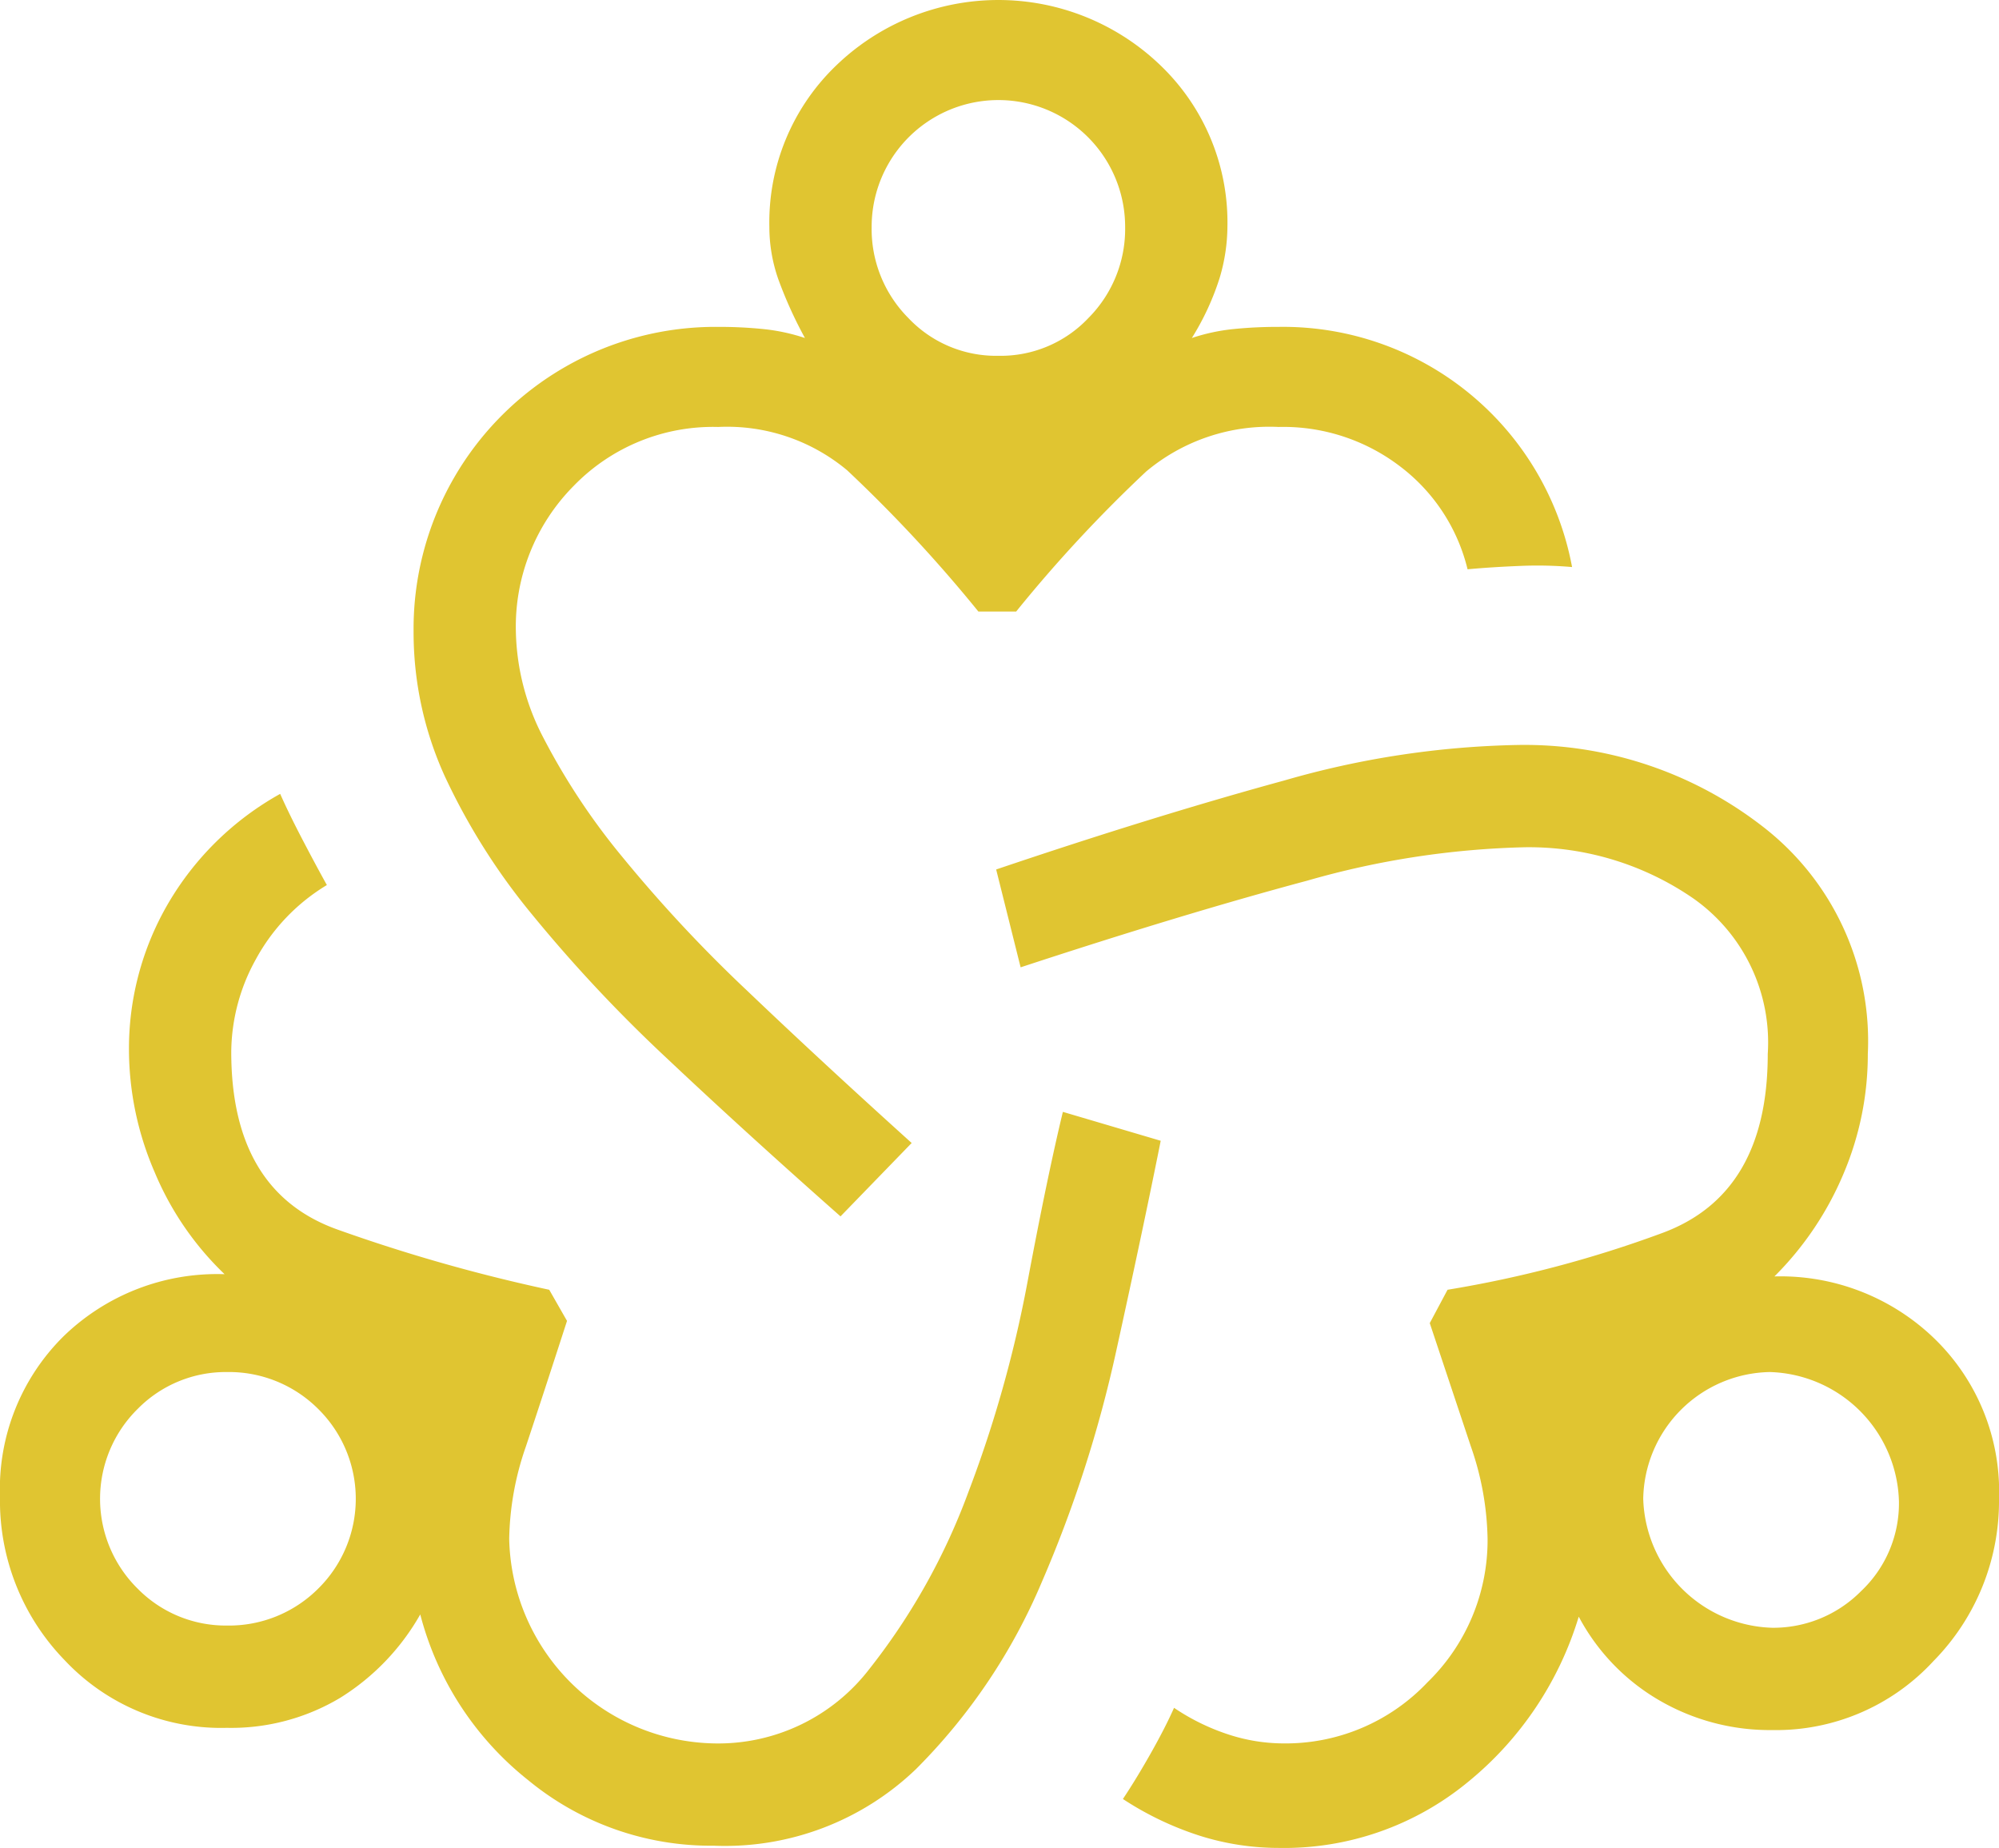 <?xml version="1.0" encoding="UTF-8"?>
<svg xmlns="http://www.w3.org/2000/svg" width="44.95" height="41.55" viewBox="0 0 44.95 41.55">
  <path id="diversity_2_FILL0_wght300_GRAD0_opsz48" d="M17.6,44a6.457,6.457,0,0,1-4.175-1.475A7,7,0,0,1,11,38.8a5.259,5.259,0,0,1-1.8,1.875,4.777,4.777,0,0,1-2.55.675A4.824,4.824,0,0,1,3,39.825,5.142,5.142,0,0,1,1.55,36.15a4.827,4.827,0,0,1,1.425-3.6A4.958,4.958,0,0,1,6.6,31.15a6.808,6.808,0,0,1-1.575-2.3A6.957,6.957,0,0,1,4.45,26.1a6.473,6.473,0,0,1,.875-3.275A6.674,6.674,0,0,1,7.85,20.35q.2.45.5,1.025T8.9,22.4a4.4,4.4,0,0,0-1.6,1.675,4.346,4.346,0,0,0-.55,2.075q0,3.15,2.4,4A37.78,37.78,0,0,0,13.9,31.5l.4.7q-.55,1.7-.925,2.825A6.6,6.6,0,0,0,13,37.1a4.7,4.7,0,0,0,4.6,4.6,4.287,4.287,0,0,0,3.5-1.675,14.489,14.489,0,0,0,2.225-3.975,27.388,27.388,0,0,0,1.325-4.7q.45-2.4.8-3.85l2.2.65q-.4,2-1,4.725a28.286,28.286,0,0,1-1.675,5.2,13.2,13.2,0,0,1-2.825,4.2A6.2,6.2,0,0,1,17.6,44ZM6.65,39.05a2.837,2.837,0,0,0,2.05-.825,2.837,2.837,0,0,0,0-4.05,2.837,2.837,0,0,0-2.05-.825,2.778,2.778,0,0,0-2,.825,2.837,2.837,0,0,0,0,4.05,2.778,2.778,0,0,0,2,.825Zm13.8-9.2q-2.15-1.9-3.9-3.55a33.1,33.1,0,0,1-3.025-3.225A14.486,14.486,0,0,1,11.55,19.95a7.809,7.809,0,0,1-.7-3.25A6.787,6.787,0,0,1,17.7,9.85a9.819,9.819,0,0,1,1.025.05,4.36,4.36,0,0,1,.925.2,9.564,9.564,0,0,1-.6-1.325,3.553,3.553,0,0,1-.2-1.175,4.886,4.886,0,0,1,1.5-3.625,5.254,5.254,0,0,1,7.3,0A4.886,4.886,0,0,1,29.15,7.6a4.1,4.1,0,0,1-.175,1.15,5.913,5.913,0,0,1-.625,1.35,4.36,4.36,0,0,1,.925-.2A9.819,9.819,0,0,1,30.3,9.85a6.611,6.611,0,0,1,6.6,5.4,9.019,9.019,0,0,0-1.175-.025q-.625.025-1.175.075a4.115,4.115,0,0,0-1.5-2.3,4.328,4.328,0,0,0-2.75-.9,4.312,4.312,0,0,0-2.975,1A31.4,31.4,0,0,0,24.4,16.25h-.85a32.191,32.191,0,0,0-2.95-3.175,4.21,4.21,0,0,0-2.9-.975,4.366,4.366,0,0,0-3.25,1.325,4.493,4.493,0,0,0-1.3,3.275,5.365,5.365,0,0,0,.625,2.4,15.1,15.1,0,0,0,1.775,2.675,31.93,31.93,0,0,0,2.8,3Q20,26.35,22.05,28.2ZM24,10.5a2.712,2.712,0,0,0,2.025-.85A2.837,2.837,0,0,0,26.85,7.6a2.85,2.85,0,1,0-5.7,0,2.837,2.837,0,0,0,.825,2.05A2.712,2.712,0,0,0,24,10.5Zm6.3,33.55a5.888,5.888,0,0,1-1.775-.275A7.09,7.09,0,0,1,26.8,42.95q.3-.45.625-1.025T27.95,40.9a4.9,4.9,0,0,0,1.225.6,4.006,4.006,0,0,0,1.225.2,4.39,4.39,0,0,0,3.25-1.375A4.456,4.456,0,0,0,35,37.1a6.6,6.6,0,0,0-.375-2.075L33.7,32.25l.4-.75a26.09,26.09,0,0,0,4.825-1.275Q41.3,29.35,41.3,26.2a3.957,3.957,0,0,0-1.675-3.5,6.514,6.514,0,0,0-3.775-1.15,19.287,19.287,0,0,0-4.9.75q-2.8.75-6.45,1.95l-.55-2.2q3.55-1.2,6.475-2a20.2,20.2,0,0,1,5.275-.8,8.738,8.738,0,0,1,5.475,1.825A6.091,6.091,0,0,1,43.55,26.2,6.862,6.862,0,0,1,43,28.9a7.179,7.179,0,0,1-1.55,2.3,4.98,4.98,0,0,1,3.6,1.4,4.784,4.784,0,0,1,1.45,3.6,5.121,5.121,0,0,1-1.475,3.65A4.808,4.808,0,0,1,41.4,41.4a4.944,4.944,0,0,1-2.55-.675,4.754,4.754,0,0,1-1.8-1.875,7.648,7.648,0,0,1-2.5,3.725A6.5,6.5,0,0,1,30.3,44.05ZM41.4,39.1a2.778,2.778,0,0,0,2-.825,2.712,2.712,0,0,0,.85-2.025,2.992,2.992,0,0,0-2.9-2.9A2.9,2.9,0,0,0,38.5,36.2a2.992,2.992,0,0,0,2.9,2.9ZM6.65,36.2ZM24,7.6ZM41.35,36.2Z" transform="translate(-1.55 -2.5)" fill="#e0c531"></path>
</svg>
